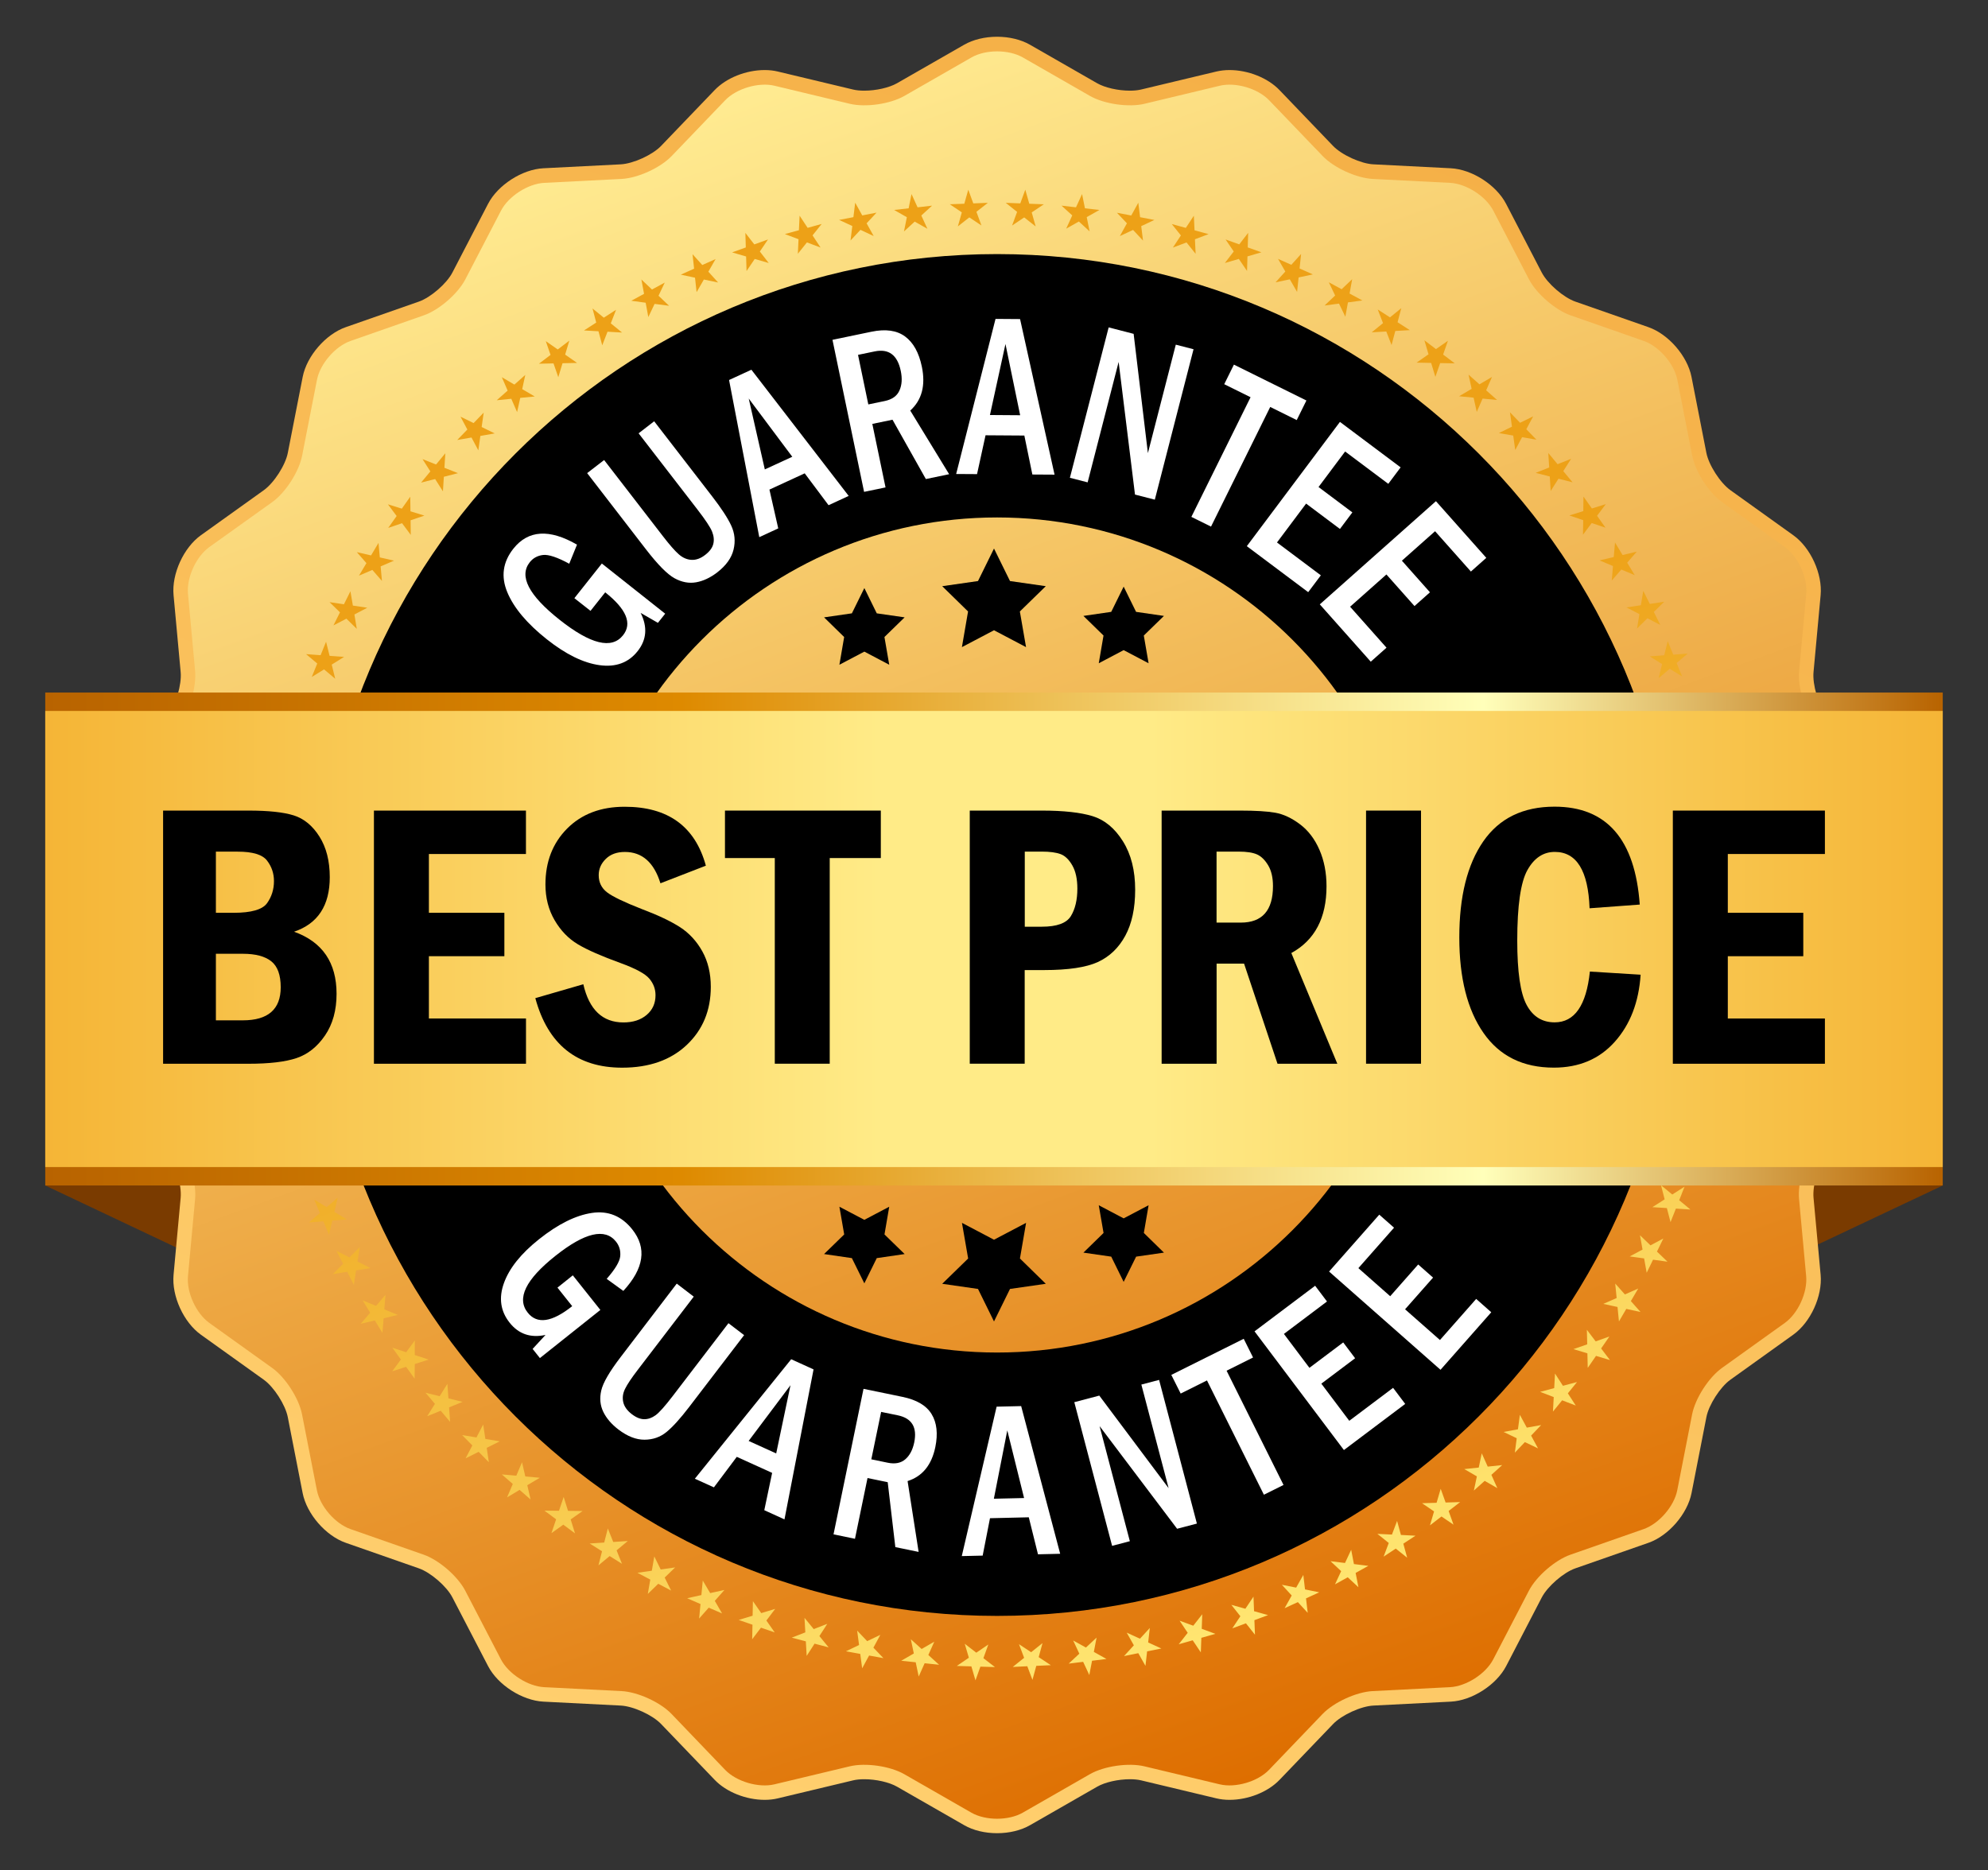 <svg xmlns="http://www.w3.org/2000/svg" xmlns:xlink="http://www.w3.org/1999/xlink" id="Layer_1" x="0px" y="0px" viewBox="0 0 456 429" style="enable-background:new 0 0 456 429;" xml:space="preserve">
<rect x="0" y="0" width="456" height="429" fill="#333333" stroke="none"/>
<style type="text/css">
	.st0{fill:#7A3B00;}
	.st1{fill:url(#SVGID_1_);}
	.st2{fill:url(#SVGID_2_);}
	.st3{fill:url(#stars_1_);}
	.st4{fill:url(#SVGID_3_);}
	.st5{fill:url(#SVGID_4_);}
	.st6{fill:#FFFFFF;}
</style>
<g>
	<g>
		<g>
			<g>
				<polygon class="st0" points="100.65,271.97 10.38,271.97 81.31,305.54     "></polygon>
				<polygon class="st0" points="355.21,271.97 445.62,271.97 374.55,305.54     "></polygon>
			</g>
			<g>
				<linearGradient id="SVGID_1_" gradientUnits="userSpaceOnUse" x1="299.063" y1="21.22" x2="158.367" y2="407.779">
					<stop offset="0" style="stop-color:#F5B047"></stop>
					<stop offset="1" style="stop-color:#FFCF6E"></stop>
				</linearGradient>
				<path class="st1" d="M228.71,420.56c-2.81,0-5.49-0.65-7.55-1.84l-15.4-8.83c-1.78-1.02-4.8-1.71-7.52-1.71      c-0.97,0-1.86,0.09-2.56,0.26l-17.27,4.13c-0.94,0.23-1.95,0.34-3.01,0.34c-4.29,0-8.8-1.8-11.47-4.59l-12.29-12.81      c-1.98-2.07-6.4-4.09-9.26-4.23l-17.73-0.9c-4.88-0.25-10.46-3.83-12.7-8.16l-8.18-15.75c-1.32-2.55-4.99-5.73-7.7-6.67      l-16.76-5.86c-4.61-1.61-8.95-6.62-9.89-11.41l-3.41-17.43c-0.55-2.81-3.17-6.9-5.5-8.57L46.08,306.2      c-3.96-2.84-6.72-8.87-6.27-13.73l1.63-17.68c0.27-2.86-1.1-7.51-2.87-9.77l-10.93-13.99c-3.01-3.85-3.95-10.41-2.15-14.94      l6.55-16.5c1.06-2.67,1.06-7.52,0-10.19l-6.55-16.5c-1.8-4.53-0.86-11.1,2.15-14.94l10.93-13.99c1.77-2.26,3.13-6.91,2.87-9.77      l-1.63-17.68c-0.45-4.86,2.31-10.89,6.27-13.73l14.44-10.34c2.33-1.67,4.96-5.75,5.5-8.57l3.41-17.42      c0.94-4.79,5.28-9.8,9.89-11.41l16.76-5.86c2.71-0.95,6.38-4.13,7.69-6.67l8.18-15.76c2.25-4.33,7.83-7.92,12.7-8.16l17.73-0.9      c2.86-0.15,7.28-2.16,9.26-4.23l12.29-12.81c2.68-2.79,7.18-4.59,11.47-4.59c1.06,0,2.07,0.11,3.01,0.34l17.27,4.13      c0.71,0.17,1.59,0.26,2.56,0.26c2.71,0,5.74-0.69,7.52-1.71l15.4-8.83c2.06-1.18,4.75-1.83,7.55-1.83c2.8,0,5.48,0.65,7.54,1.83      l15.4,8.83c1.78,1.02,4.8,1.71,7.52,1.71c0.97,0,1.85-0.09,2.56-0.26l17.27-4.13c0.94-0.22,1.95-0.34,3.01-0.34      c4.29,0,8.8,1.8,11.47,4.59l12.29,12.81c1.98,2.07,6.4,4.09,9.26,4.23l17.73,0.9c4.87,0.24,10.45,3.83,12.7,8.16l8.18,15.76      c1.32,2.54,4.99,5.72,7.7,6.67l16.76,5.86c4.61,1.61,8.95,6.62,9.89,11.41l3.41,17.42c0.55,2.81,3.17,6.89,5.51,8.57      l14.43,10.34c3.97,2.84,6.72,8.88,6.27,13.73l-1.63,17.67c-0.27,2.86,1.1,7.51,2.86,9.77l10.94,13.99      c3.01,3.84,3.95,10.41,2.15,14.94l-6.55,16.5c-1.06,2.66-1.06,7.52,0,10.19l6.55,16.5c1.8,4.54,0.86,11.1-2.15,14.94      l-10.93,13.99c-1.77,2.26-3.13,6.92-2.87,9.77l1.63,17.68c0.45,4.85-2.3,10.89-6.27,13.73l-14.43,10.34      c-2.33,1.67-4.96,5.76-5.5,8.57L388,342.53c-0.94,4.79-5.28,9.8-9.88,11.41l-16.77,5.86c-2.7,0.94-6.37,4.12-7.7,6.67      l-8.17,15.75c-2.25,4.33-7.83,7.91-12.7,8.16l-17.73,0.9c-2.87,0.14-7.28,2.16-9.26,4.23l-12.29,12.81      c-2.67,2.79-7.18,4.59-11.47,4.59c-1.06,0-2.07-0.11-3.01-0.34l-17.27-4.13c-0.71-0.17-1.59-0.26-2.56-0.26      c-2.71,0-5.74,0.68-7.52,1.71l-15.4,8.83C234.2,419.91,231.52,420.56,228.71,420.56L228.71,420.56z"></path>
				<linearGradient id="SVGID_2_" gradientUnits="userSpaceOnUse" x1="297.924" y1="404.652" x2="159.503" y2="24.346">
					<stop offset="0" style="stop-color:#DE6E00"></stop>
					<stop offset="1" style="stop-color:#FFEB91"></stop>
				</linearGradient>
				<path class="st2" d="M422.3,220.82c-1.38-3.47-1.38-9.16,0-12.63l6.55-16.5c1.38-3.48,0.63-8.73-1.68-11.67l-10.93-13.99      c-2.3-2.95-3.91-8.4-3.56-12.12l1.63-17.68c0.35-3.72-1.86-8.55-4.9-10.72l-14.43-10.34c-3.04-2.18-6.11-6.96-6.83-10.63      l-3.41-17.42c-0.72-3.67-4.19-7.68-7.72-8.91l-16.76-5.86c-3.53-1.24-7.82-4.96-9.55-8.27l-8.18-15.75      c-1.72-3.32-6.19-6.19-9.92-6.38l-17.73-0.9c-3.73-0.19-8.9-2.55-11.49-5.25l-12.29-12.81c-2.59-2.7-7.68-4.19-11.31-3.32      l-17.27,4.14c-3.63,0.87-9.26,0.06-12.5-1.8l-15.4-8.83c-3.25-1.86-8.55-1.86-11.79,0l-15.4,8.83c-3.24,1.86-8.87,2.67-12.5,1.8      l-17.27-4.14c-3.63-0.87-8.73,0.63-11.31,3.32l-12.29,12.81c-2.59,2.7-7.76,5.06-11.49,5.25l-17.73,0.9      c-3.73,0.19-8.2,3.06-9.92,6.38l-8.18,15.75c-1.72,3.32-6.02,7.04-9.55,8.27l-16.76,5.86c-3.53,1.23-7,5.24-7.72,8.91      l-3.41,17.42c-0.72,3.67-3.79,8.45-6.83,10.63L48.02,125.5c-3.04,2.18-5.24,7-4.9,10.72l1.63,17.68      c0.34,3.72-1.26,9.18-3.56,12.12l-10.93,13.99c-2.3,2.95-3.06,8.2-1.68,11.67l6.55,16.5c1.38,3.47,1.38,9.16,0,12.63l-6.55,16.5      c-1.38,3.47-0.62,8.72,1.68,11.67l10.93,13.99c2.3,2.94,3.9,8.4,3.56,12.12l-1.63,17.68c-0.35,3.72,1.86,8.55,4.9,10.73      l14.43,10.34c3.04,2.18,6.11,6.96,6.83,10.63l3.41,17.42c0.72,3.67,4.19,7.68,7.72,8.91l16.76,5.86      c3.53,1.23,7.82,4.96,9.55,8.27l8.18,15.75c1.72,3.32,6.19,6.19,9.92,6.38l17.73,0.9c3.73,0.19,8.9,2.55,11.49,5.25l12.29,12.82      c2.59,2.7,7.68,4.19,11.31,3.32l17.27-4.13c3.63-0.87,9.26-0.06,12.5,1.8l15.4,8.83c3.24,1.86,8.55,1.86,11.79,0l15.4-8.83      c3.24-1.86,8.87-2.67,12.5-1.8l17.27,4.13c3.63,0.87,8.72-0.62,11.31-3.32l12.29-12.82c2.59-2.69,7.76-5.06,11.49-5.25      l17.73-0.9c3.73-0.19,8.2-3.06,9.92-6.38l8.18-15.75c1.72-3.31,6.02-7.04,9.55-8.27l16.76-5.86c3.53-1.23,7-5.25,7.72-8.91      l3.41-17.42c0.72-3.67,3.8-8.45,6.83-10.63l14.43-10.34c3.04-2.18,5.24-7,4.9-10.73l-1.63-17.68      c-0.35-3.72,1.26-9.18,3.56-12.12l10.93-13.99c2.3-2.95,3.05-8.2,1.68-11.67L422.3,220.82z"></path>
				<path d="M228.71,58.29c-86.27,0-156.21,69.94-156.21,156.21s69.94,156.21,156.21,156.21c86.27,0,156.21-69.94,156.21-156.21      S314.99,58.29,228.71,58.29z M228.71,310.29c-52.9,0-95.79-42.89-95.79-95.79c0-52.9,42.89-95.79,95.79-95.79      c52.9,0,95.79,42.89,95.79,95.79C324.5,267.4,281.62,310.29,228.71,310.29z"></path>
				
					<linearGradient id="stars_1_" gradientUnits="userSpaceOnUse" x1="59.758" y1="162.269" x2="396.449" y2="223.318" gradientTransform="matrix(-0.504 -0.864 0.864 -0.504 177.234 508.671)">
					<stop offset="0" style="stop-color:#FFE672"></stop>
					<stop offset="0.616" style="stop-color:#EDA117"></stop>
				</linearGradient>
				<path id="stars_39_" class="st3" d="M69.65,268.53l-0.99-3.19l-3.34-0.04l2.72-1.93l-0.99-3.19l2.68,1.99l2.73-1.93l-1.07,3.17      l2.68,2l-3.34-0.04L69.65,268.53z M65.98,256.23l-0.75-3.26l-3.33-0.29l2.87-1.72l-0.75-3.25l2.52,2.19l2.87-1.71l-1.31,3.07      l2.52,2.2l-3.33-0.3L65.98,256.23z M63.26,243.67l-0.49-3.3l-3.3-0.55l2.99-1.49l-0.49-3.3l2.34,2.38l2.99-1.49l-1.54,2.96      l2.34,2.39l-3.3-0.55L63.26,243.67z M61.52,230.95l-0.24-3.33l-3.25-0.8l3.1-1.26l-0.24-3.33l2.15,2.55l3.1-1.26l-1.77,2.84      l2.15,2.56l-3.24-0.8L61.52,230.95z M60.76,218.16l0.02-3.34l-3.17-1.05l3.18-1.02l0.02-3.34l1.95,2.71l3.18-1.01l-1.98,2.69      l1.95,2.71l-3.17-1.05L60.76,218.16z M60.98,205.32l0.27-3.33l-3.08-1.29l3.25-0.77l0.27-3.33l1.74,2.85l3.25-0.77l-2.18,2.54      l1.74,2.86l-3.09-1.29L60.98,205.32z M62.18,192.55l0.53-3.3l-2.98-1.52l3.3-0.52l0.53-3.3l1.52,2.98l3.3-0.52L66,188.73      l1.52,2.98l-2.98-1.52L62.18,192.55z M64.34,179.92l0.78-3.25l-2.86-1.74l3.33-0.27l0.77-3.25l1.29,3.08l3.33-0.27l-2.54,2.18      l1.29,3.08l-2.85-1.74L64.34,179.92z M67.46,167.47l1.02-3.18l-2.71-1.95l3.34-0.01l1.02-3.18l1.05,3.17l3.34-0.02l-2.7,1.98      l1.05,3.17l-2.71-1.95L67.46,167.47z M71.51,155.31l1.26-3.09l-2.56-2.15l3.33,0.24l1.25-3.09l0.81,3.24l3.33,0.24l-2.84,1.77      l0.8,3.25l-2.56-2.15L71.51,155.31z M76.49,143.47l1.49-2.99l-2.39-2.34l3.3,0.49l1.49-2.99l0.56,3.29l3.31,0.49l-2.96,1.55      l0.55,3.3l-2.38-2.34L76.49,143.47z M82.34,132.06l1.71-2.87l-2.2-2.52l3.26,0.75l1.71-2.87l0.3,3.33l3.26,0.74l-3.07,1.32      l0.3,3.33l-2.2-2.52L82.34,132.06z M89.05,121.11l1.93-2.73l-2-2.68l3.19,0.99l1.93-2.73l0.05,3.34l3.2,0.99l-3.17,1.07      l0.04,3.35l-2-2.68L89.05,121.11z M96.58,110.72l2.13-2.57l-1.79-2.82l3.1,1.23l2.13-2.57l-0.21,3.33l3.11,1.23l-3.24,0.83      l-0.21,3.34l-1.79-2.82L96.58,110.72z M104.88,100.94l2.32-2.4l-1.57-2.95l3,1.47l2.32-2.4l-0.47,3.3l3,1.47l-3.3,0.58      l-0.46,3.31l-1.57-2.95L104.88,100.94z M113.94,91.82l2.5-2.21l-1.33-3.07l2.88,1.69l2.5-2.22l-0.71,3.26l2.88,1.69l-3.33,0.32      l-0.72,3.27l-1.33-3.06L113.94,91.82z M123.62,83.44l2.66-2.02l-1.09-3.16l2.74,1.91l2.66-2.02l-0.96,3.2l2.74,1.91l-3.34,0.07      l-0.97,3.2l-1.1-3.16L123.62,83.44z M133.95,75.81l2.81-1.81l-0.85-3.23l2.59,2.11l2.81-1.81l-1.21,3.11l2.59,2.11l-3.34-0.19      l-1.21,3.12L137.28,76L133.95,75.81z M144.8,69l2.93-1.59l-0.61-3.29l2.43,2.3l2.93-1.59l-1.43,3.02l2.42,2.3l-3.32-0.43      l-1.44,3.02l-0.61-3.29L144.8,69z M156.16,63.01l3.05-1.37l-0.36-3.32l2.24,2.48l3.05-1.37l-1.66,2.9l2.24,2.48l-3.27-0.68      l-1.67,2.9l-0.36-3.32L156.16,63.01z M167.93,57.9l3.14-1.13l-0.1-3.34l2.05,2.64l3.14-1.13l-1.87,2.76l2.04,2.64l-3.21-0.93      l-1.88,2.77l-0.1-3.34L167.93,57.9z M180.03,53.7l3.22-0.88l0.16-3.34l1.84,2.79l3.22-0.89L186.38,54l1.84,2.79l-3.13-1.18      l-2.08,2.61l0.15-3.34L180.03,53.7z M192.47,50.45l3.28-0.63l0.41-3.32l1.62,2.92l3.28-0.64l-2.28,2.45l1.62,2.92l-3.03-1.42      l-2.28,2.44l0.41-3.32L192.47,50.45z M205.1,48.17l3.32-0.38l0.66-3.27l1.39,3.04l3.32-0.38l-2.46,2.26l1.39,3.04l-2.91-1.64      l-2.46,2.26l0.66-3.27L205.1,48.17z M217.86,46.86l3.33-0.12l0.91-3.22l1.15,3.14l3.34-0.13l-2.62,2.06l1.15,3.14l-2.78-1.86      l-2.63,2.07l0.91-3.22L217.86,46.86z M230.69,46.53l3.34,0.13l1.15-3.14l0.91,3.22l3.34,0.13l-2.78,1.86l0.91,3.22l-2.63-2.07      l-2.78,1.86l1.15-3.13L230.69,46.53z M243.49,47.18l3.32,0.38l1.39-3.04l0.66,3.27l3.32,0.38l-2.91,1.64l0.66,3.27l-2.46-2.26      l-2.91,1.64l1.39-3.04L243.49,47.18z M256.2,48.81l3.28,0.63l1.62-2.93l0.41,3.32l3.28,0.63l-3.02,1.42l0.41,3.31l-2.28-2.44      l-3.03,1.41l1.62-2.93L256.2,48.81z M268.78,51.4l3.22,0.88l1.84-2.79l0.16,3.34l3.22,0.88l-3.13,1.18l0.16,3.34l-2.09-2.61      l-3.13,1.18l1.84-2.79L268.78,51.4z M281.12,54.94l3.14,1.12l2.04-2.64l-0.1,3.34l3.14,1.12l-3.2,0.94l-0.1,3.34l-1.88-2.76      l-3.21,0.94l2.04-2.65L281.12,54.94z M293.15,59.39l3.05,1.36l2.24-2.48l-0.35,3.32l3.05,1.36l-3.27,0.7l-0.35,3.32l-1.67-2.89      l-3.27,0.69l2.24-2.48L293.15,59.39z M304.8,64.76l2.94,1.59l2.42-2.3l-0.6,3.29l2.94,1.59l-3.31,0.44l-0.6,3.29l-1.45-3.01      l-3.31,0.44l2.42-2.3L304.8,64.76z M316.02,71l2.81,1.81l2.59-2.11l-0.85,3.23l2.81,1.81l-3.33,0.19l-0.86,3.23l-1.21-3.11      l-3.34,0.19l2.59-2.11L316.02,71z M326.72,78.07l2.66,2.02l2.74-1.91l-1.1,3.16l2.66,2.02l-3.34-0.06l-1.1,3.16l-0.97-3.2      l-3.34-0.07l2.74-1.91L326.72,78.07z M336.85,85.95l2.5,2.22l2.88-1.69l-1.34,3.06l2.5,2.22l-3.32-0.32l-1.34,3.06l-0.72-3.27      l-3.33-0.33l2.88-1.69L336.85,85.95z M346.35,94.59l2.32,2.4l3-1.47l-1.57,2.95l2.32,2.4l-3.29-0.58l-1.57,2.95l-0.46-3.31      l-3.29-0.58l3-1.46L346.35,94.59z M355.14,103.92l2.13,2.57l3.1-1.23l-1.79,2.82l2.13,2.57l-3.23-0.83l-1.79,2.82l-0.21-3.33      l-3.24-0.83l3.11-1.23L355.14,103.92z M363.21,113.92l1.93,2.73l3.19-0.99l-2,2.67l1.93,2.73l-3.16-1.07l-2,2.68l0.05-3.34      l-3.17-1.08l3.19-0.99L363.21,113.92z M370.45,124.47l1.73,2.86l3.25-0.77l-2.19,2.53l1.73,2.86l-3.08-1.29l-2.19,2.53      l0.28-3.33l-3.08-1.3l3.25-0.76L370.45,124.47z M376.93,135.56l1.5,2.99l3.3-0.5l-2.38,2.34l1.49,2.99l-2.96-1.54l-2.38,2.35      l0.54-3.3l-2.97-1.54l3.3-0.5L376.93,135.56z M382.54,147.1l1.26,3.09l3.33-0.25l-2.55,2.16l1.26,3.09l-2.84-1.76l-2.55,2.16      l0.79-3.25l-2.84-1.76l3.33-0.25L382.54,147.1z M387.25,159.03l1.02,3.18l3.34,0.01l-2.71,1.96l1.02,3.18l-2.7-1.97l-2.7,1.96      l1.04-3.18l-2.7-1.97l3.34,0.01L387.25,159.03z M391.02,171.28l0.78,3.25l3.33,0.27l-2.85,1.74l0.78,3.25l-2.54-2.17l-2.85,1.74      l1.28-3.09l-2.54-2.17l3.33,0.26L391.02,171.28z M393.86,183.8l0.52,3.3l3.3,0.52l-2.98,1.52l0.53,3.3l-2.36-2.36l-2.98,1.52      l1.52-2.98l-2.37-2.36l3.3,0.52L393.86,183.8z M395.71,196.5l0.27,3.33l3.25,0.77l-3.08,1.29l0.27,3.33l-2.17-2.53l-3.08,1.28      l1.74-2.85l-2.18-2.54l3.25,0.77L395.71,196.5z M396.59,209.3l0.01,3.34l3.18,1.02l-3.17,1.04l0.01,3.34l-1.98-2.69l-3.17,1.05      l1.96-2.71l-1.98-2.7l3.18,1.02L396.59,209.3z M396.48,222.14l-0.24,3.33l3.1,1.26l-3.25,0.8l-0.24,3.33l-1.76-2.83l-3.24,0.8      l2.16-2.56l-1.77-2.84l3.09,1.26L396.48,222.14z M395.4,234.92l-0.49,3.3l2.99,1.49l-3.3,0.55l-0.49,3.3l-1.54-2.96l-3.29,0.55      l2.34-2.38l-1.54-2.97l2.99,1.49L395.4,234.92z M393.35,247.57l-0.74,3.26l2.87,1.71l-3.33,0.3l-0.74,3.26l-1.32-3.07l-3.33,0.3      l2.52-2.2l-1.31-3.07l2.87,1.71L393.35,247.57z M390.34,260.05l-0.99,3.19l2.73,1.93l-3.34,0.04l-0.99,3.19l-1.08-3.16      l-3.34,0.04l2.68-2l-1.08-3.17l2.73,1.93L390.34,260.05z M386.39,272.24l-1.22,3.11l2.57,2.13l-3.33-0.21l-1.23,3.11l-0.84-3.23      l-3.33-0.21l2.82-1.79l-0.83-3.24l2.58,2.13L386.39,272.24z M381.53,284.13l-1.46,3l2.41,2.32l-3.31-0.46l-1.46,3l-0.59-3.29      l-3.31-0.46l2.95-1.57l-0.59-3.29l2.41,2.32L381.53,284.13z M375.77,295.61l-1.69,2.88l2.22,2.5l-3.27-0.71l-1.68,2.88      l-0.33-3.32l-3.27-0.71l3.07-1.34l-0.33-3.33l2.22,2.5L375.77,295.61z M369.16,306.61l-1.9,2.75l2.03,2.66l-3.2-0.96l-1.9,2.75      l-0.08-3.34l-3.2-0.96l3.16-1.1l-0.08-3.34l2.02,2.66L369.16,306.61z M361.73,317.06l-2.1,2.59l1.81,2.8l-3.12-1.2l-2.11,2.59      l0.18-3.33l-3.12-1.2l3.23-0.86l0.18-3.34l1.82,2.81L361.73,317.06z M353.5,326.93l-2.3,2.42l1.59,2.93l-3.02-1.44l-2.3,2.42      l0.43-3.31l-3.01-1.44l3.29-0.61l0.44-3.32l1.59,2.94L353.5,326.93z M344.57,336.11l-2.48,2.24l1.36,3.05l-2.9-1.67l-2.48,2.23      l0.69-3.26l-2.89-1.67l3.32-0.35l0.69-3.27l1.37,3.05L344.57,336.11z M334.92,344.6l-2.64,2.04l1.12,3.14l-2.76-1.88l-2.64,2.04      l0.94-3.2l-2.76-1.88l3.34-0.1l0.94-3.21l1.13,3.15L334.92,344.6z M324.68,352.31l-2.79,1.83l0.88,3.22l-2.61-2.09l-2.79,1.84      l1.18-3.13l-2.61-2.09l3.34,0.16l1.18-3.13l0.88,3.22L324.68,352.31z M313.87,359.23l-2.92,1.62l0.64,3.28l-2.45-2.28      l-2.92,1.62l1.41-3.03l-2.44-2.28l3.32,0.41l1.42-3.03l0.63,3.28L313.87,359.23z M302.6,365.3l-3.03,1.39l0.39,3.32l-2.26-2.46      l-3.04,1.39l1.63-2.91l-2.26-2.46l3.28,0.65l1.64-2.91l0.39,3.32L302.6,365.3z M290.86,370.53l-3.13,1.16l0.13,3.34l-2.07-2.62      l-3.13,1.16l1.85-2.78l-2.07-2.62l3.22,0.9l1.86-2.78l0.13,3.34L290.86,370.53z M278.78,374.83l-3.22,0.91l-0.12,3.34      l-1.86-2.77l-3.21,0.91l2.06-2.63l-1.86-2.78l3.14,1.15l2.06-2.63l-0.12,3.34L278.78,374.83z M266.39,378.19l-3.27,0.66      l-0.38,3.32l-1.64-2.91l-3.28,0.67l2.26-2.47l-1.64-2.91l3.04,1.39l2.26-2.46l-0.38,3.32L266.39,378.19z M253.8,380.59      l-3.31,0.41l-0.63,3.28l-1.41-3.03l-3.32,0.41l2.44-2.28l-1.41-3.03l2.93,1.62l2.44-2.28l-0.63,3.28L253.8,380.59z       M241.04,382.02l-3.34,0.15l-0.88,3.22l-1.18-3.13l-3.34,0.16l2.61-2.09l-1.18-3.13l2.79,1.84l2.61-2.09l-0.88,3.22      L241.04,382.02z M228.22,382.45l-3.34-0.1l-1.13,3.15l-0.94-3.21l-3.34-0.1l2.76-1.88l-0.94-3.21l2.65,2.05l2.76-1.88      l-1.13,3.14L228.22,382.45z M215.41,381.92l-3.32-0.35l-1.36,3.05l-0.69-3.27l-3.32-0.35l2.89-1.67l-0.69-3.27l2.48,2.24      l2.9-1.67l-1.36,3.05L215.41,381.92z M202.64,380.4l-3.29-0.6l-1.59,2.94l-0.44-3.31l-3.28-0.6l3.01-1.44l-0.44-3.31l2.3,2.42      l3.02-1.44l-1.59,2.94L202.64,380.4z M190.07,377.93l-3.23-0.85l-1.81,2.81l-0.19-3.34l-3.23-0.85l3.11-1.21l-0.19-3.34      l2.12,2.59l3.11-1.21l-1.81,2.81L190.07,377.93z M177.7,374.5l-3.15-1.09l-2.02,2.66l0.07-3.34l-3.16-1.09l3.19-0.97l0.07-3.34      l1.91,2.74l3.2-0.97l-2.02,2.67L177.7,374.5z M165.63,370.15l-3.06-1.33l-2.21,2.5l0.32-3.33l-3.06-1.33l3.26-0.73l0.32-3.33      l1.7,2.88l3.27-0.72l-2.21,2.5L165.63,370.15z M153.94,364.9l-2.95-1.56l-2.4,2.33l0.57-3.29l-2.95-1.56l3.3-0.47l0.57-3.29      l1.47,3l3.31-0.47l-2.4,2.33L153.94,364.9z M142.67,358.76l-2.83-1.78l-2.57,2.14l0.82-3.24l-2.83-1.78l3.33-0.22l0.83-3.24      l1.24,3.11l3.34-0.22l-2.57,2.14L142.67,358.76z M131.89,351.78l-2.68-2l-2.72,1.94l1.07-3.17l-2.68-1.99l3.34,0.03l1.07-3.17      l1,3.19l3.34,0.04l-2.73,1.93L131.89,351.78z M121.7,344l-2.52-2.2l-2.87,1.72l1.31-3.08l-2.52-2.19l3.33,0.29l1.31-3.08      l0.75,3.26l3.33,0.3l-2.87,1.71L121.7,344z M112.13,335.45l-2.34-2.38l-2.99,1.49l1.54-2.96l-2.34-2.38l3.29,0.55l1.54-2.97      l0.5,3.31l3.3,0.55l-2.99,1.49L112.13,335.45z M103.24,326.19l-2.15-2.55l-3.1,1.26l1.77-2.84l-2.15-2.55l3.24,0.8l1.77-2.84      l0.24,3.33l3.25,0.81l-3.1,1.26L103.24,326.19z M95.1,316.28l-1.95-2.71l-3.18,1.02l1.98-2.7l-1.95-2.71l3.17,1.04l1.98-2.7      l-0.01,3.34l3.18,1.05l-3.18,1.02L95.1,316.28z M87.72,305.78l-1.74-2.85l-3.25,0.77l2.18-2.54l-1.74-2.85l3.08,1.28l2.17-2.54      l-0.27,3.33l3.09,1.28l-3.25,0.78L87.72,305.78z M81.16,294.74l-1.52-2.97l-3.3,0.53l2.36-2.37l-1.52-2.97l2.98,1.51l2.36-2.37      L82,289.41l2.98,1.51l-3.3,0.53L81.16,294.74z M75.46,283.27l-1.29-3.08l-3.33,0.28l2.53-2.18l-1.29-3.08l2.86,1.73l2.53-2.18      l-0.77,3.26l2.86,1.73l-3.33,0.27L75.46,283.27z"></path>
			</g>
			<g>
				<linearGradient id="SVGID_3_" gradientUnits="userSpaceOnUse" x1="10.379" y1="215.424" x2="445.621" y2="215.424">
					<stop offset="0" style="stop-color:#B86300"></stop>
					<stop offset="0.335" style="stop-color:#DE8A00"></stop>
					<stop offset="0.758" style="stop-color:#FFFFBA"></stop>
					<stop offset="1" style="stop-color:#B86300"></stop>
				</linearGradient>
				<rect x="10.38" y="158.88" class="st4" width="435.24" height="113.09"></rect>
				<linearGradient id="SVGID_4_" gradientUnits="userSpaceOnUse" x1="10.379" y1="215.424" x2="445.621" y2="215.424">
					<stop offset="0" style="stop-color:#F5B536"></stop>
					<stop offset="0.44" style="stop-color:#FFEB87"></stop>
					<stop offset="0.582" style="stop-color:#FFEB87"></stop>
					<stop offset="1" style="stop-color:#F5B536"></stop>
				</linearGradient>
				<rect x="10.38" y="163.1" class="st5" width="435.24" height="104.64"></rect>
			</g>
			<g>
				<g>
					<polygon points="239.88,134.48 233.93,140.28 235.35,148.46 228,144.59 220.64,148.46 222.05,140.28 216.12,134.48        224.33,133.3 228,125.84 231.67,133.3      "></polygon>
					<g>
						<polygon points="260.59,140.37 257.74,134.58 254.89,140.37 248.51,141.3 253.12,145.8 252.03,152.16 257.74,149.15         263.46,152.16 262.36,145.8 266.98,141.3       "></polygon>
						<polygon points="201.11,140.71 198.26,134.91 195.4,140.71 189.02,141.63 193.63,146.14 192.54,152.5 198.26,149.49         203.97,152.5 202.87,146.14 207.5,141.63       "></polygon>
					</g>
				</g>
				<g>
					<polygon points="216.12,294.52 222.07,288.72 220.65,280.54 228,284.41 235.36,280.54 233.95,288.72 239.88,294.52        231.67,295.7 228,303.16 224.33,295.7      "></polygon>
					<g>
						<polygon points="195.4,288.63 198.26,294.42 201.11,288.63 207.5,287.7 202.88,283.2 203.97,276.84 198.26,279.85         192.54,276.84 193.64,283.2 189.02,287.7       "></polygon>
						<polygon points="254.89,288.29 257.74,294.08 260.6,288.29 266.98,287.37 262.37,282.86 263.46,276.5 257.74,279.51         252.03,276.5 253.13,282.86 248.51,287.37       "></polygon>
					</g>
				</g>
			</g>
		</g>
		<g id="_x3C_text_x3E_">
			<g>
				<path class="st6" d="M131.39,292.58l6.32,7.94l-13.87,11.04l-1.67-2.1l2.96-3.21c-3.41,0.74-6.15-0.19-8.22-2.79      c-2.11-2.65-2.55-5.69-1.32-9.1c1.23-3.42,3.91-6.77,8.06-10.07c4.36-3.47,8.41-5.48,12.13-6.03c3.72-0.55,6.8,0.71,9.24,3.77      c3.4,4.27,2.71,8.97-2.04,14.12l-3.82-2.76c1.96-2.24,3-3.98,3.11-5.23c0.11-1.25-0.21-2.35-0.97-3.31      c-2.53-3.19-7.18-2.09-13.94,3.29c-6.8,5.41-8.9,9.75-6.31,13c2.15,2.71,5.55,2.21,10.2-1.49l-3.38-4.25L131.39,292.58z"></path>
				<path class="st6" d="M155.23,294.48l3.9,2.99l-12.85,16.8c-1.44,1.88-2.41,3.33-2.91,4.36c-0.51,1.03-0.64,2.04-0.41,3.05      c0.23,1,0.88,1.92,1.95,2.74c1.01,0.78,1.97,1.16,2.86,1.17c0.89,0,1.76-0.3,2.6-0.91c0.84-0.61,2.15-2.07,3.93-4.4l12.79-16.72      l3.59,2.74l-12.62,16.5c-2.02,2.64-3.75,4.55-5.18,5.72c-1.43,1.17-3.11,1.76-5.05,1.77c-1.94,0.01-3.93-0.78-5.98-2.34      c-1.59-1.22-2.75-2.57-3.47-4.05c-0.72-1.49-0.88-3.12-0.47-4.89c0.4-1.78,1.9-4.35,4.48-7.72L155.23,294.48z"></path>
				<path class="st6" d="M181.48,311.83l5.13,2.33l-6.67,34.41l-4.63-2.11l1.8-8.56l-8.11-3.68l-5.25,7l-4.37-1.98L181.48,311.83z       M178.04,333.44l3.28-15.65l-9.6,12.78L178.04,333.44z"></path>
				<path class="st6" d="M198.07,318.62l8.96,1.85c3.24,0.67,5.46,1.98,6.66,3.95c1.2,1.96,1.48,4.49,0.85,7.57      c-0.85,4.11-2.97,6.71-6.36,7.79l2.53,16.25l-5.34-1.1l-1.75-14.89l-4.63-0.96l-2.88,13.94l-4.92-1.02L198.07,318.62z       M202.11,323.91l-2.25,10.88l3.77,0.78c1.68,0.35,3.03,0.08,4.04-0.8c1.01-0.88,1.68-2.16,2.03-3.84      c0.72-3.49-0.54-5.57-3.78-6.24L202.11,323.91z"></path>
				<path class="st6" d="M228.6,322.71l5.63-0.13l8.95,33.88l-5.09,0.12l-2.11-8.49l-8.9,0.21l-1.68,8.58l-4.79,0.11L228.6,322.71z       M234.9,343.67l-3.85-15.52l-3.08,15.68L234.9,343.67z"></path>
				<path class="st6" d="M246.42,321.68l5.73-1.51l15.9,21.23l-6.25-23.76l4.07-1.07l8.67,32.96l-4.54,1.19l-17.78-23.55l6.94,26.4      l-4.07,1.07L246.42,321.68z"></path>
				<path class="st6" d="M268.67,315.42l16.61-8.28l2.14,4.29l-6.07,3.03l13.06,26.21l-4.5,2.24l-13.06-26.22l-6.03,3.01      L268.67,315.42z"></path>
				<path class="st6" d="M287.76,305.43l13.9-10.46l2.72,3.61l-9.88,7.44l5.85,7.78l7.75-5.83l2.73,3.63l-7.75,5.83l6.41,8.52      l10.05-7.56l2.78,3.69l-14.06,10.58L287.76,305.43z"></path>
				<path class="st6" d="M304.86,291.71l11.51-13.05l3.39,2.99l-8.18,9.28l7.3,6.44l6.42-7.28l3.41,3.01l-6.42,7.27l8,7.05      l8.31-9.43l3.46,3.06l-11.64,13.2L304.86,291.71z"></path>
			</g>
			<g>
				<path class="st6" d="M131.75,137.23l6.3-7.95l14.53,11.51l-1.67,2.1l-3.96-2.28c1.61,3.24,1.38,6.16-0.69,8.77      c-2.1,2.66-5.02,3.73-8.73,3.22c-3.72-0.51-7.74-2.48-12.08-5.92c-4.57-3.62-7.6-7.23-9.09-10.82c-1.49-3.59-1.03-6.92,1.4-9.99      c3.39-4.27,8.25-4.58,14.59-0.92l-1.78,4.38c-2.73-1.48-4.73-2.15-6-2.01c-1.27,0.15-2.29,0.7-3.05,1.66      c-2.53,3.19-0.25,7.59,6.83,13.2c7.12,5.64,11.97,6.83,14.56,3.56c2.15-2.71,0.78-5.99-4.09-9.85l-3.37,4.25L131.75,137.23z"></path>
				<path class="st6" d="M134.68,108.54l3.89-3l13.51,17.5c1.51,1.96,2.71,3.33,3.61,4.12c0.89,0.79,1.87,1.22,2.91,1.28      c1.05,0.06,2.11-0.32,3.17-1.15c1.01-0.78,1.62-1.61,1.84-2.49c0.22-0.88,0.13-1.82-0.27-2.83c-0.4-1-1.53-2.71-3.41-5.14      l-13.45-17.42l3.57-2.76l13.27,17.19c2.13,2.75,3.6,5,4.41,6.75c0.81,1.75,0.99,3.58,0.53,5.49c-0.46,1.92-1.71,3.66-3.75,5.24      c-1.59,1.22-3.2,1.98-4.84,2.27c-1.64,0.29-3.29-0.02-4.95-0.93c-1.66-0.91-3.84-3.12-6.55-6.63L134.68,108.54z"></path>
				<path class="st6" d="M167.23,87.18l5.12-2.36l22.32,28.95l-4.62,2.13l-5.47-7.31l-8.09,3.73l2.02,8.9l-4.35,2.01L167.23,87.18z       M181.73,104.79l-9.99-13.36l3.69,16.26L181.73,104.79z"></path>
				<path class="st6" d="M190.95,77.96l8.95-1.86c3.24-0.67,5.8-0.31,7.7,1.09c1.9,1.4,3.18,3.71,3.85,6.93      c0.89,4.29,0.01,7.65-2.66,10.07l8.92,14.6l-5.34,1.11l-7.65-13.61l-4.63,0.96l3.03,14.57l-4.92,1.02L190.95,77.96z       M196.81,81.41l2.36,11.37l3.77-0.78c1.68-0.35,2.81-1.15,3.37-2.41c0.57-1.25,0.67-2.76,0.3-4.51      c-0.76-3.65-2.76-5.13-5.99-4.46L196.81,81.41z"></path>
				<path class="st6" d="M228.35,73.16l5.63,0.04l7.91,35.69l-5.09-0.03l-1.84-8.94l-8.9-0.06l-1.95,8.91l-4.79-0.03L228.35,73.16z       M234,95.26l-3.37-16.34l-3.56,16.29L234,95.26z"></path>
				<path class="st6" d="M254.3,75.11l5.73,1.48l3.27,27.36l6.4-24.88l4.07,1.05l-8.88,34.51l-4.55-1.17l-3.75-30.43l-7.11,27.63      l-4.07-1.05L254.3,75.11z"></path>
				<path class="st6" d="M283.03,83.65l16.63,8.23l-2.22,4.49l-6.08-3.01l-13.58,27.45l-4.51-2.23l13.58-27.45l-6.04-2.99      L283.03,83.65z"></path>
				<path class="st6" d="M307.35,96.79l13.92,10.43l-2.83,3.78l-9.9-7.42l-6.1,8.15l7.76,5.82l-2.85,3.8l-7.76-5.82l-6.68,8.92      l10.06,7.54l-2.9,3.86l-14.08-10.55L307.35,96.79z"></path>
				<path class="st6" d="M329.37,114.98l11.55,13l-3.53,3.14l-8.22-9.25l-7.61,6.76l6.44,7.25l-3.55,3.16l-6.44-7.25l-8.33,7.4      l8.35,9.4l-3.61,3.21l-11.69-13.15L329.37,114.98z"></path>
			</g>
			<g>
				<path d="M37.41,185.96h19.58c4.59,0,8.06,0.37,10.4,1.11c2.34,0.74,4.3,2.35,5.88,4.85c1.58,2.5,2.37,5.6,2.37,9.32      c0,6.5-2.73,10.66-8.19,12.51c6.5,2.33,9.75,7.08,9.75,14.25c0,3.77-0.88,6.96-2.65,9.55c-1.77,2.59-3.94,4.32-6.53,5.19      c-2.59,0.87-6.27,1.3-11.03,1.3H37.41V185.96z M49.51,209.41h4.08c4.06,0,6.62-0.74,7.67-2.21c1.05-1.47,1.58-3.16,1.58-5.06      c0-1.76-0.52-3.32-1.58-4.7c-1.05-1.38-3.3-2.06-6.74-2.06h-5V209.41z M49.51,234.08h6.18c5.8,0,8.7-2.53,8.7-7.59      c0-2.81-0.72-4.8-2.16-5.95c-1.44-1.15-3.62-1.73-6.53-1.73h-6.18V234.08z"></path>
				<path d="M85.77,185.96h34.87v9.96H98.38v13.49h17.31v9.96H98.38v14.29h22.27v10.38H85.77V185.96z"></path>
				<path d="M161.91,198.6l-10.42,4.04c-1.48-4.79-4.2-7.19-8.15-7.19c-1.85,0-3.31,0.53-4.39,1.6c-1.08,1.06-1.62,2.3-1.62,3.72      c0,1.65,0.64,2.96,1.91,3.94c1.27,0.98,3.94,2.26,8,3.85c3.7,1.39,6.6,2.77,8.72,4.13c2.11,1.36,3.82,3.21,5.13,5.55      c1.3,2.34,1.95,5.06,1.95,8.15c0,5.42-1.84,9.86-5.52,13.34c-3.68,3.47-8.62,5.21-14.81,5.21c-10.39,0-17.03-5.32-19.92-15.95      l11.01-3.19c1.34,5.84,4.41,8.76,9.2,8.76c2.19,0,3.96-0.57,5.32-1.72c1.36-1.15,2.04-2.66,2.04-4.53      c0-1.42-0.48-2.69-1.43-3.81c-0.95-1.12-3.14-2.3-6.55-3.55c-4.4-1.59-7.68-3.03-9.83-4.32c-2.16-1.29-3.94-3.13-5.34-5.53      c-1.4-2.4-2.1-5.13-2.1-8.19c0-5.22,1.66-9.49,4.98-12.83c3.32-3.33,7.71-5,13.17-5C153.22,185.07,159.44,189.58,161.91,198.6z"></path>
				<path d="M166.28,185.96h35.76v10.89h-11.72v47.18h-12.6v-47.18h-11.43V185.96z"></path>
				<path d="M222.45,185.96h16.51c5.01,0,8.9,0.43,11.66,1.28c2.76,0.85,5.08,2.77,6.95,5.76c1.88,2.99,2.81,6.7,2.81,11.13      c0,4.25-0.76,7.77-2.27,10.55c-1.51,2.78-3.61,4.79-6.28,6.02c-2.68,1.23-6.79,1.85-12.33,1.85h-4.46v21.48h-12.6V185.96z       M235.06,195.37v17.23h3.91c3.45,0,5.66-0.81,6.66-2.43c0.99-1.62,1.49-3.72,1.49-6.31c0-2.19-0.38-3.96-1.15-5.31      c-0.77-1.35-1.67-2.22-2.69-2.6c-1.02-0.38-2.46-0.58-4.31-0.58H235.06z"></path>
				<path d="M266.44,185.96h18.03c3.5,0,6.18,0.16,8.05,0.49c1.86,0.33,3.75,1.21,5.65,2.64c1.91,1.43,3.4,3.39,4.48,5.87      c1.08,2.48,1.62,5.27,1.62,8.36c0,7.26-2.69,12.37-8.07,15.32l10.55,25.4h-13.72l-7.67-22.97h-6.3v22.97h-12.61V185.96z       M279.05,195.37v16.29h5.55c4.93,0,7.39-2.79,7.39-8.38c0-1.93-0.36-3.51-1.09-4.74c-0.73-1.23-1.58-2.07-2.54-2.51      c-0.97-0.44-2.39-0.66-4.26-0.66H279.05z"></path>
				<path d="M313.34,185.96h12.61v58.07h-12.61V185.96z"></path>
				<path d="M364.68,222.89l11.64,0.72c-0.42,6.3-2.39,11.42-5.92,15.38c-3.53,3.96-8.19,5.94-13.99,5.94      c-7.06,0-12.44-2.65-16.13-7.96c-3.7-5.3-5.55-12.61-5.55-21.91c0-9.39,1.83-16.73,5.5-22.04c3.67-5.3,9.12-7.96,16.35-7.96      c11.96,0,18.47,7.49,19.54,22.46l-11.51,0.85c-0.31-8.62-2.97-12.93-7.98-12.93c-2.63,0-4.73,1.39-6.28,4.17      c-1.55,2.78-2.33,8.17-2.33,16.17c0,7.15,0.71,12.06,2.14,14.74c1.43,2.68,3.57,4.02,6.43,4.02      C361.17,234.55,363.87,230.66,364.68,222.89z"></path>
				<path d="M383.71,185.96h34.88v9.96h-22.27v13.49h17.31v9.96h-17.31v14.29h22.27v10.38h-34.88V185.96z"></path>
			</g>
		</g>
	</g>
</g>
</svg>